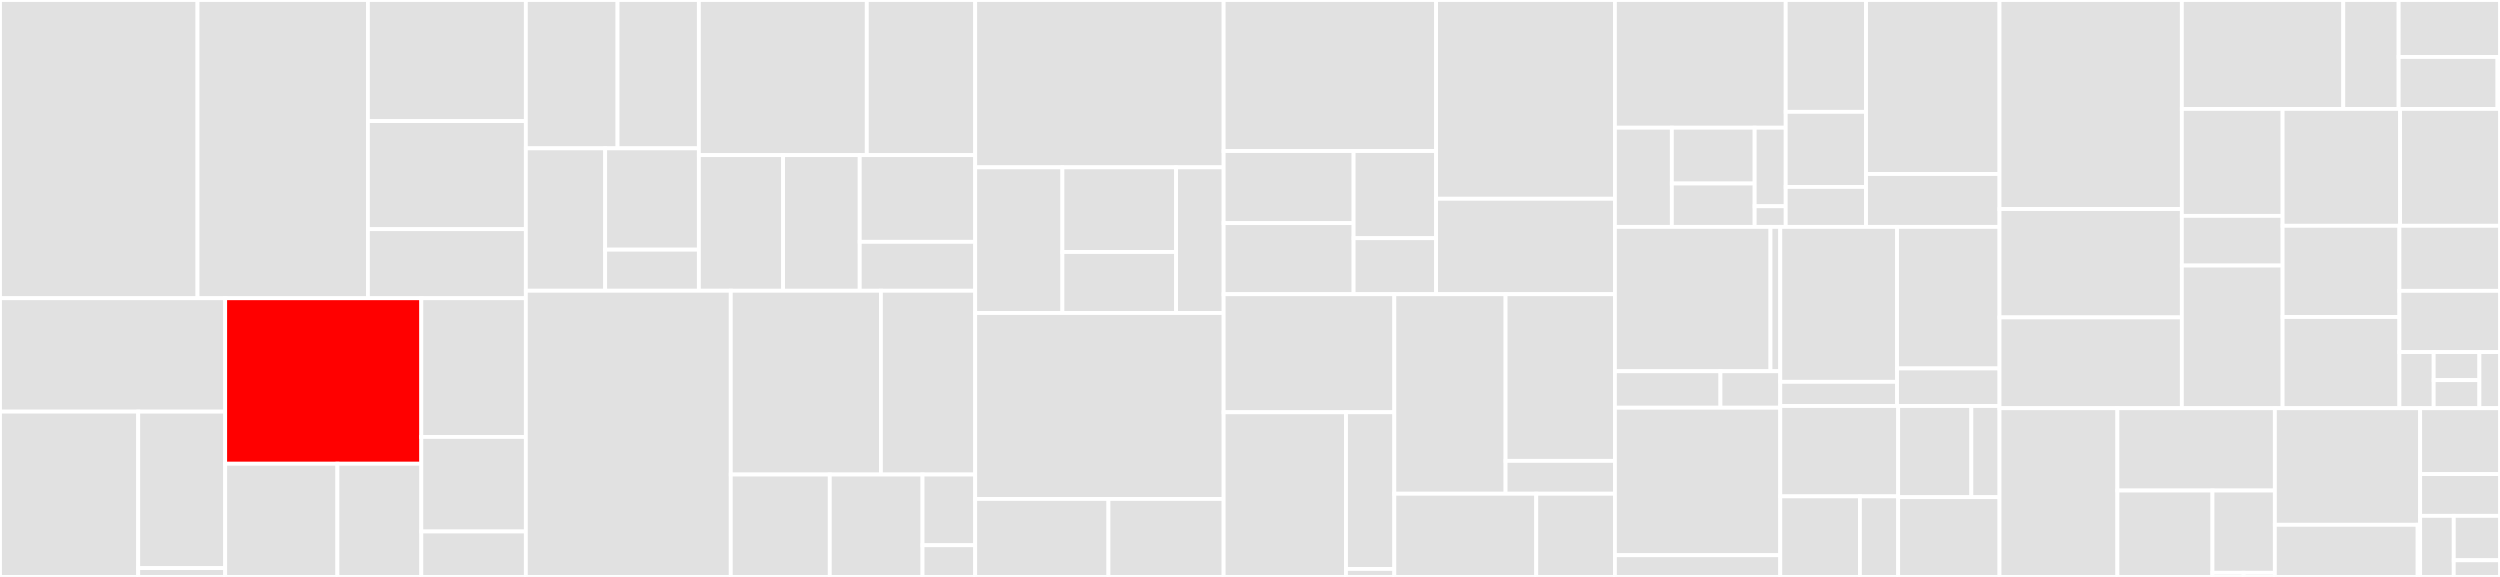 <svg baseProfile="full" width="650" height="150" viewBox="0 0 650 150" version="1.1"
xmlns="http://www.w3.org/2000/svg" xmlns:ev="http://www.w3.org/2001/xml-events"
xmlns:xlink="http://www.w3.org/1999/xlink">

<rect x="0" y="0" width="650" height="150" fill="#333333" stroke="none"/>

<style>rect.s{mask:url(#mask);}</style>
<defs>
  <pattern id="white" width="4" height="4" patternUnits="userSpaceOnUse" patternTransform="rotate(45)">
    <rect width="2" height="2" transform="translate(0,0)" fill="white"></rect>
  </pattern>
  <mask id="mask">
    <rect x="0" y="0" width="100%" height="100%" fill="url(#white)"></rect>
  </mask>
</defs>

<rect x="0" y="0" width="51.354" height="77.538" fill="#e1e1e1" stroke="white" stroke-width="1" class=" tooltipped" data-content="controller/daemonset/daemonset_controller.go"><title>controller/daemonset/daemonset_controller.go</title></rect>
<rect x="51.354" y="0" width="44.305" height="77.538" fill="#e1e1e1" stroke="white" stroke-width="1" class=" tooltipped" data-content="controller/daemonset/update.go"><title>controller/daemonset/update.go</title></rect>
<rect x="95.659" y="0" width="41.061" height="31.48" fill="#e1e1e1" stroke="white" stroke-width="1" class=" tooltipped" data-content="controller/daemonset/daemonset_util.go"><title>controller/daemonset/daemonset_util.go</title></rect>
<rect x="95.659" y="31.48" width="41.061" height="28.1" fill="#e1e1e1" stroke="white" stroke-width="1" class=" tooltipped" data-content="controller/daemonset/daemonset_event_handler.go"><title>controller/daemonset/daemonset_event_handler.go</title></rect>
<rect x="95.659" y="59.58" width="41.061" height="17.958" fill="#e1e1e1" stroke="white" stroke-width="1" class=" tooltipped" data-content="controller/daemonset/inplace_update.go"><title>controller/daemonset/inplace_update.go</title></rect>
<rect x="0" y="77.538" width="58.543" height="29.489" fill="#e1e1e1" stroke="white" stroke-width="1" class=" tooltipped" data-content="controller/cloneset/sync/cloneset_scale.go"><title>controller/cloneset/sync/cloneset_scale.go</title></rect>
<rect x="0" y="107.027" width="35.933" height="42.973" fill="#e1e1e1" stroke="white" stroke-width="1" class=" tooltipped" data-content="controller/cloneset/sync/cloneset_update.go"><title>controller/cloneset/sync/cloneset_update.go</title></rect>
<rect x="35.933" y="107.027" width="22.61" height="40.671" fill="#e1e1e1" stroke="white" stroke-width="1" class=" tooltipped" data-content="controller/cloneset/sync/cloneset_sync_utils.go"><title>controller/cloneset/sync/cloneset_sync_utils.go</title></rect>
<rect x="35.933" y="147.698" width="22.61" height="2.302" fill="#e1e1e1" stroke="white" stroke-width="1" class=" tooltipped" data-content="controller/cloneset/sync/api.go"><title>controller/cloneset/sync/api.go</title></rect>
<rect x="58.543" y="77.538" width="51.001" height="43.035" fill="red" stroke="white" stroke-width="1" class=" tooltipped" data-content="controller/cloneset/cloneset_controller.go"><title>controller/cloneset/cloneset_controller.go</title></rect>
<rect x="58.543" y="120.573" width="29.185" height="29.427" fill="#e1e1e1" stroke="white" stroke-width="1" class=" tooltipped" data-content="controller/cloneset/utils/pod_sorter.go"><title>controller/cloneset/utils/pod_sorter.go</title></rect>
<rect x="87.729" y="120.573" width="21.815" height="29.427" fill="#e1e1e1" stroke="white" stroke-width="1" class=" tooltipped" data-content="controller/cloneset/utils/cloneset_utils.go"><title>controller/cloneset/utils/cloneset_utils.go</title></rect>
<rect x="109.544" y="77.538" width="27.176" height="36.071" fill="#e1e1e1" stroke="white" stroke-width="1" class=" tooltipped" data-content="controller/cloneset/cloneset_event_handler.go"><title>controller/cloneset/cloneset_event_handler.go</title></rect>
<rect x="109.544" y="113.609" width="27.176" height="24.58" fill="#e1e1e1" stroke="white" stroke-width="1" class=" tooltipped" data-content="controller/cloneset/cloneset_predownload_image.go"><title>controller/cloneset/cloneset_predownload_image.go</title></rect>
<rect x="109.544" y="138.189" width="27.176" height="11.811" fill="#e1e1e1" stroke="white" stroke-width="1" class=" tooltipped" data-content="controller/cloneset/cloneset_status.go"><title>controller/cloneset/cloneset_status.go</title></rect>
<rect x="136.72" y="0" width="23.842" height="38.568" fill="#e1e1e1" stroke="white" stroke-width="1" class=" tooltipped" data-content="controller/uniteddeployment/adapter/statefulset_adapter.go"><title>controller/uniteddeployment/adapter/statefulset_adapter.go</title></rect>
<rect x="160.563" y="0" width="21.143" height="38.568" fill="#e1e1e1" stroke="white" stroke-width="1" class=" tooltipped" data-content="controller/uniteddeployment/adapter/deployment_adapter.go"><title>controller/uniteddeployment/adapter/deployment_adapter.go</title></rect>
<rect x="136.72" y="38.568" width="20.618" height="37.026" fill="#e1e1e1" stroke="white" stroke-width="1" class=" tooltipped" data-content="controller/uniteddeployment/adapter/advanced_statefulset_adapter.go"><title>controller/uniteddeployment/adapter/advanced_statefulset_adapter.go</title></rect>
<rect x="157.339" y="38.568" width="24.367" height="26.345" fill="#e1e1e1" stroke="white" stroke-width="1" class=" tooltipped" data-content="controller/uniteddeployment/adapter/cloneset_adapter.go"><title>controller/uniteddeployment/adapter/cloneset_adapter.go</title></rect>
<rect x="157.339" y="64.914" width="24.367" height="10.68" fill="#e1e1e1" stroke="white" stroke-width="1" class=" tooltipped" data-content="controller/uniteddeployment/adapter/adapter_util.go"><title>controller/uniteddeployment/adapter/adapter_util.go</title></rect>
<rect x="181.706" y="0" width="43.663" height="40.333" fill="#e1e1e1" stroke="white" stroke-width="1" class=" tooltipped" data-content="controller/uniteddeployment/uniteddeployment_controller.go"><title>controller/uniteddeployment/uniteddeployment_controller.go</title></rect>
<rect x="225.369" y="0" width="28.177" height="40.333" fill="#e1e1e1" stroke="white" stroke-width="1" class=" tooltipped" data-content="controller/uniteddeployment/revision.go"><title>controller/uniteddeployment/revision.go</title></rect>
<rect x="181.706" y="40.333" width="21.896" height="35.261" fill="#e1e1e1" stroke="white" stroke-width="1" class=" tooltipped" data-content="controller/uniteddeployment/uniteddeployment_update.go"><title>controller/uniteddeployment/uniteddeployment_update.go</title></rect>
<rect x="203.602" y="40.333" width="19.928" height="35.261" fill="#e1e1e1" stroke="white" stroke-width="1" class=" tooltipped" data-content="controller/uniteddeployment/subset_control.go"><title>controller/uniteddeployment/subset_control.go</title></rect>
<rect x="223.531" y="40.333" width="30.015" height="22.544" fill="#e1e1e1" stroke="white" stroke-width="1" class=" tooltipped" data-content="controller/uniteddeployment/allocator.go"><title>controller/uniteddeployment/allocator.go</title></rect>
<rect x="223.531" y="62.877" width="30.015" height="12.717" fill="#e1e1e1" stroke="white" stroke-width="1" class=" tooltipped" data-content="controller/uniteddeployment/uniteddeployment_controller_utils.go"><title>controller/uniteddeployment/uniteddeployment_controller_utils.go</title></rect>
<rect x="136.72" y="75.594" width="53.283" height="74.406" fill="#e1e1e1" stroke="white" stroke-width="1" class=" tooltipped" data-content="controller/statefulset/stateful_set_control.go"><title>controller/statefulset/stateful_set_control.go</title></rect>
<rect x="190.003" y="75.594" width="39.033" height="47.784" fill="#e1e1e1" stroke="white" stroke-width="1" class=" tooltipped" data-content="controller/statefulset/stateful_set_utils.go"><title>controller/statefulset/stateful_set_utils.go</title></rect>
<rect x="229.036" y="75.594" width="24.509" height="47.784" fill="#e1e1e1" stroke="white" stroke-width="1" class=" tooltipped" data-content="controller/statefulset/statefulset_controller.go"><title>controller/statefulset/statefulset_controller.go</title></rect>
<rect x="190.003" y="123.378" width="25.743" height="26.622" fill="#e1e1e1" stroke="white" stroke-width="1" class=" tooltipped" data-content="controller/statefulset/statefulset_predownload_image.go"><title>controller/statefulset/statefulset_predownload_image.go</title></rect>
<rect x="215.746" y="123.378" width="24.114" height="26.622" fill="#e1e1e1" stroke="white" stroke-width="1" class=" tooltipped" data-content="controller/statefulset/stateful_pod_control.go"><title>controller/statefulset/stateful_pod_control.go</title></rect>
<rect x="239.86" y="123.378" width="13.686" height="18.382" fill="#e1e1e1" stroke="white" stroke-width="1" class=" tooltipped" data-content="controller/statefulset/stateful_update_utils.go"><title>controller/statefulset/stateful_update_utils.go</title></rect>
<rect x="239.86" y="141.76" width="13.686" height="8.24" fill="#e1e1e1" stroke="white" stroke-width="1" class=" tooltipped" data-content="controller/statefulset/stateful_set_status_updater.go"><title>controller/statefulset/stateful_set_status_updater.go</title></rect>
<rect x="253.546" y="0" width="64.601" height="43.509" fill="#e1e1e1" stroke="white" stroke-width="1" class=" tooltipped" data-content="controller/workloadspread/workloadspread_controller.go"><title>controller/workloadspread/workloadspread_controller.go</title></rect>
<rect x="253.546" y="43.509" width="22.679" height="37.869" fill="#e1e1e1" stroke="white" stroke-width="1" class=" tooltipped" data-content="controller/workloadspread/workloadspread_event_handler.go"><title>controller/workloadspread/workloadspread_event_handler.go</title></rect>
<rect x="276.225" y="43.509" width="29.551" height="22.017" fill="#e1e1e1" stroke="white" stroke-width="1" class=" tooltipped" data-content="controller/workloadspread/update_pod_deletion_cost.go"><title>controller/workloadspread/update_pod_deletion_cost.go</title></rect>
<rect x="276.225" y="65.526" width="29.551" height="15.852" fill="#e1e1e1" stroke="white" stroke-width="1" class=" tooltipped" data-content="controller/workloadspread/reschedule.go"><title>controller/workloadspread/reschedule.go</title></rect>
<rect x="305.776" y="43.509" width="12.37" height="37.869" fill="#e1e1e1" stroke="white" stroke-width="1" class=" tooltipped" data-content="controller/workloadspread/workloadspread_controller_utils.go"><title>controller/workloadspread/workloadspread_controller_utils.go</title></rect>
<rect x="253.546" y="81.379" width="64.601" height="48.344" fill="#e1e1e1" stroke="white" stroke-width="1" class=" tooltipped" data-content="controller/broadcastjob/broadcastjob_controller.go"><title>controller/broadcastjob/broadcastjob_controller.go</title></rect>
<rect x="253.546" y="129.722" width="34.653" height="20.278" fill="#e1e1e1" stroke="white" stroke-width="1" class=" tooltipped" data-content="controller/broadcastjob/broadcastjob_event_handler.go"><title>controller/broadcastjob/broadcastjob_event_handler.go</title></rect>
<rect x="288.199" y="129.722" width="29.947" height="20.278" fill="#e1e1e1" stroke="white" stroke-width="1" class=" tooltipped" data-content="controller/broadcastjob/broadcastjob_utils.go"><title>controller/broadcastjob/broadcastjob_utils.go</title></rect>
<rect x="318.147" y="0" width="55.232" height="39.267" fill="#e1e1e1" stroke="white" stroke-width="1" class=" tooltipped" data-content="controller/sidecarset/sidecarset_processor.go"><title>controller/sidecarset/sidecarset_processor.go</title></rect>
<rect x="318.147" y="39.267" width="33.792" height="18.741" fill="#e1e1e1" stroke="white" stroke-width="1" class=" tooltipped" data-content="controller/sidecarset/sidecarset_strategy.go"><title>controller/sidecarset/sidecarset_strategy.go</title></rect>
<rect x="318.147" y="58.008" width="33.792" height="18.484" fill="#e1e1e1" stroke="white" stroke-width="1" class=" tooltipped" data-content="controller/sidecarset/sidecarset_pod_event_handler.go"><title>controller/sidecarset/sidecarset_pod_event_handler.go</title></rect>
<rect x="351.938" y="39.267" width="21.44" height="22.659" fill="#e1e1e1" stroke="white" stroke-width="1" class=" tooltipped" data-content="controller/sidecarset/sidecarset_hotupgrade.go"><title>controller/sidecarset/sidecarset_hotupgrade.go</title></rect>
<rect x="351.938" y="61.926" width="21.44" height="14.566" fill="#e1e1e1" stroke="white" stroke-width="1" class=" tooltipped" data-content="controller/sidecarset/sidecarset_controller.go"><title>controller/sidecarset/sidecarset_controller.go</title></rect>
<rect x="373.378" y="0" width="46.499" height="51.679" fill="#e1e1e1" stroke="white" stroke-width="1" class=" tooltipped" data-content="controller/podunavailablebudget/podunavailablebudget_controller.go"><title>controller/podunavailablebudget/podunavailablebudget_controller.go</title></rect>
<rect x="373.378" y="51.679" width="46.499" height="24.813" fill="#e1e1e1" stroke="white" stroke-width="1" class=" tooltipped" data-content="controller/podunavailablebudget/pub_pod_event_handler.go"><title>controller/podunavailablebudget/pub_pod_event_handler.go</title></rect>
<rect x="318.147" y="76.492" width="44.374" height="30.693" fill="#e1e1e1" stroke="white" stroke-width="1" class=" tooltipped" data-content="controller/advancedcronjob/advancedcronjob_job_controller.go"><title>controller/advancedcronjob/advancedcronjob_job_controller.go</title></rect>
<rect x="318.147" y="107.186" width="31.812" height="42.814" fill="#e1e1e1" stroke="white" stroke-width="1" class=" tooltipped" data-content="controller/advancedcronjob/advancedcronjob_broadcastjob_controller.go"><title>controller/advancedcronjob/advancedcronjob_broadcastjob_controller.go</title></rect>
<rect x="349.958" y="107.186" width="12.563" height="40.743" fill="#e1e1e1" stroke="white" stroke-width="1" class=" tooltipped" data-content="controller/advancedcronjob/advancedcronjob_controller.go"><title>controller/advancedcronjob/advancedcronjob_controller.go</title></rect>
<rect x="349.958" y="147.928" width="12.563" height="2.072" fill="#e1e1e1" stroke="white" stroke-width="1" class=" tooltipped" data-content="controller/advancedcronjob/advancedcronjob_utils.go"><title>controller/advancedcronjob/advancedcronjob_utils.go</title></rect>
<rect x="362.521" y="76.492" width="28.929" height="51.879" fill="#e1e1e1" stroke="white" stroke-width="1" class=" tooltipped" data-content="controller/resourcedistribution/resourcedistribution_controller.go"><title>controller/resourcedistribution/resourcedistribution_controller.go</title></rect>
<rect x="391.45" y="76.492" width="28.427" height="43.334" fill="#e1e1e1" stroke="white" stroke-width="1" class=" tooltipped" data-content="controller/resourcedistribution/utils.go"><title>controller/resourcedistribution/utils.go</title></rect>
<rect x="391.45" y="119.826" width="28.427" height="8.545" fill="#e1e1e1" stroke="white" stroke-width="1" class=" tooltipped" data-content="controller/resourcedistribution/resourcedistribution_namespace_event_handler.go"><title>controller/resourcedistribution/resourcedistribution_namespace_event_handler.go</title></rect>
<rect x="362.521" y="128.371" width="36.901" height="21.629" fill="#e1e1e1" stroke="white" stroke-width="1" class=" tooltipped" data-content="controller/containerlaunchpriority/container_launch_priority_controller.go"><title>controller/containerlaunchpriority/container_launch_priority_controller.go</title></rect>
<rect x="399.421" y="128.371" width="20.456" height="21.629" fill="#e1e1e1" stroke="white" stroke-width="1" class=" tooltipped" data-content="controller/podreadiness/pod_readiness_controller.go"><title>controller/podreadiness/pod_readiness_controller.go</title></rect>
<rect x="419.877" y="0" width="44.41" height="33.208" fill="#e1e1e1" stroke="white" stroke-width="1" class=" tooltipped" data-content="webhook/pod/mutating/sidecarset.go"><title>webhook/pod/mutating/sidecarset.go</title></rect>
<rect x="419.877" y="33.208" width="14.803" height="25.785" fill="#e1e1e1" stroke="white" stroke-width="1" class=" tooltipped" data-content="webhook/pod/mutating/container_launch_priority_initialization.go"><title>webhook/pod/mutating/container_launch_priority_initialization.go</title></rect>
<rect x="434.68" y="33.208" width="21.532" height="14.504" fill="#e1e1e1" stroke="white" stroke-width="1" class=" tooltipped" data-content="webhook/pod/mutating/sidecarset_hotupgrade.go"><title>webhook/pod/mutating/sidecarset_hotupgrade.go</title></rect>
<rect x="434.68" y="47.713" width="21.532" height="11.281" fill="#e1e1e1" stroke="white" stroke-width="1" class=" tooltipped" data-content="webhook/pod/mutating/pod_create_update_handler.go"><title>webhook/pod/mutating/pod_create_update_handler.go</title></rect>
<rect x="456.212" y="33.208" width="8.075" height="20.413" fill="#e1e1e1" stroke="white" stroke-width="1" class=" tooltipped" data-content="webhook/pod/mutating/workloadspread.go"><title>webhook/pod/mutating/workloadspread.go</title></rect>
<rect x="456.212" y="53.622" width="8.075" height="5.372" fill="#e1e1e1" stroke="white" stroke-width="1" class=" tooltipped" data-content="webhook/pod/mutating/pod_readiness.go"><title>webhook/pod/mutating/pod_readiness.go</title></rect>
<rect x="464.287" y="0" width="20.881" height="29.081" fill="#e1e1e1" stroke="white" stroke-width="1" class=" tooltipped" data-content="webhook/pod/validating/pod_unavailable_budget.go"><title>webhook/pod/validating/pod_unavailable_budget.go</title></rect>
<rect x="464.287" y="29.081" width="20.881" height="19.526" fill="#e1e1e1" stroke="white" stroke-width="1" class=" tooltipped" data-content="webhook/pod/validating/workloadspread.go"><title>webhook/pod/validating/workloadspread.go</title></rect>
<rect x="464.287" y="48.607" width="20.881" height="10.386" fill="#e1e1e1" stroke="white" stroke-width="1" class=" tooltipped" data-content="webhook/pod/validating/pod_create_update_handler.go"><title>webhook/pod/validating/pod_create_update_handler.go</title></rect>
<rect x="485.168" y="0" width="34.704" height="45.245" fill="#e1e1e1" stroke="white" stroke-width="1" class=" tooltipped" data-content="webhook/statefulset/validating/statefulset_validation.go"><title>webhook/statefulset/validating/statefulset_validation.go</title></rect>
<rect x="485.168" y="45.245" width="34.704" height="13.749" fill="#e1e1e1" stroke="white" stroke-width="1" class=" tooltipped" data-content="webhook/statefulset/validating/statefulset_create_update_handler.go"><title>webhook/statefulset/validating/statefulset_create_update_handler.go</title></rect>
<rect x="419.877" y="58.994" width="40.449" height="37.533" fill="#e1e1e1" stroke="white" stroke-width="1" class=" tooltipped" data-content="webhook/sidecarset/validating/sidecarset_create_update_handler.go"><title>webhook/sidecarset/validating/sidecarset_create_update_handler.go</title></rect>
<rect x="460.326" y="58.994" width="2.543" height="37.533" fill="#e1e1e1" stroke="white" stroke-width="1" class=" tooltipped" data-content="webhook/sidecarset/validating/utils.go"><title>webhook/sidecarset/validating/utils.go</title></rect>
<rect x="419.877" y="96.526" width="27.441" height="9.484" fill="#e1e1e1" stroke="white" stroke-width="1" class=" tooltipped" data-content="webhook/sidecarset/mutating/sidecarset_create_update_handler.go"><title>webhook/sidecarset/mutating/sidecarset_create_update_handler.go</title></rect>
<rect x="447.319" y="96.526" width="15.55" height="9.484" fill="#e1e1e1" stroke="white" stroke-width="1" class=" tooltipped" data-content="webhook/sidecarset/mutating/hash.go"><title>webhook/sidecarset/mutating/hash.go</title></rect>
<rect x="419.877" y="106.01" width="42.991" height="38.34" fill="#e1e1e1" stroke="white" stroke-width="1" class=" tooltipped" data-content="webhook/uniteddeployment/validating/uniteddeployment_validation.go"><title>webhook/uniteddeployment/validating/uniteddeployment_validation.go</title></rect>
<rect x="419.877" y="144.35" width="42.991" height="5.65" fill="#e1e1e1" stroke="white" stroke-width="1" class=" tooltipped" data-content="webhook/uniteddeployment/validating/uniteddeployment_create_update_handler.go"><title>webhook/uniteddeployment/validating/uniteddeployment_create_update_handler.go</title></rect>
<rect x="462.869" y="58.994" width="30.365" height="40.283" fill="#e1e1e1" stroke="white" stroke-width="1" class=" tooltipped" data-content="webhook/workloadspread/validating/workloadspread_validation.go"><title>webhook/workloadspread/validating/workloadspread_validation.go</title></rect>
<rect x="462.869" y="99.277" width="30.365" height="6.285" fill="#e1e1e1" stroke="white" stroke-width="1" class=" tooltipped" data-content="webhook/workloadspread/validating/workloadspread_create_update_handler.go"><title>webhook/workloadspread/validating/workloadspread_create_update_handler.go</title></rect>
<rect x="493.234" y="58.994" width="26.639" height="36.799" fill="#e1e1e1" stroke="white" stroke-width="1" class=" tooltipped" data-content="webhook/cloneset/validating/validation.go"><title>webhook/cloneset/validating/validation.go</title></rect>
<rect x="493.234" y="95.793" width="26.639" height="9.77" fill="#e1e1e1" stroke="white" stroke-width="1" class=" tooltipped" data-content="webhook/cloneset/validating/cloneset_create_update_handler.go"><title>webhook/cloneset/validating/cloneset_create_update_handler.go</title></rect>
<rect x="462.869" y="105.562" width="30.649" height="23.493" fill="#e1e1e1" stroke="white" stroke-width="1" class=" tooltipped" data-content="webhook/podunavailablebudget/validating/pub_create_update_handler.go"><title>webhook/podunavailablebudget/validating/pub_create_update_handler.go</title></rect>
<rect x="462.869" y="129.055" width="20.709" height="20.945" fill="#e1e1e1" stroke="white" stroke-width="1" class=" tooltipped" data-content="webhook/broadcastjob/validating/broadcastjob_create_update_handler.go"><title>webhook/broadcastjob/validating/broadcastjob_create_update_handler.go</title></rect>
<rect x="483.578" y="129.055" width="9.94" height="20.945" fill="#e1e1e1" stroke="white" stroke-width="1" class=" tooltipped" data-content="webhook/broadcastjob/mutating/broadcastjob_create_update_handler.go"><title>webhook/broadcastjob/mutating/broadcastjob_create_update_handler.go</title></rect>
<rect x="493.518" y="105.562" width="19.034" height="23.7" fill="#e1e1e1" stroke="white" stroke-width="1" class=" tooltipped" data-content="webhook/resourcedistribution/validating/resourcedistribution_create_update_handler.go"><title>webhook/resourcedistribution/validating/resourcedistribution_create_update_handler.go</title></rect>
<rect x="512.552" y="105.562" width="7.321" height="23.7" fill="#e1e1e1" stroke="white" stroke-width="1" class=" tooltipped" data-content="webhook/resourcedistribution/validating/utils.go"><title>webhook/resourcedistribution/validating/utils.go</title></rect>
<rect x="493.518" y="129.262" width="26.355" height="20.738" fill="#e1e1e1" stroke="white" stroke-width="1" class=" tooltipped" data-content="webhook/daemonset/validating/daemonset_create_update_handler.go"><title>webhook/daemonset/validating/daemonset_create_update_handler.go</title></rect>
<rect x="519.873" y="0" width="47.408" height="54.348" fill="#e1e1e1" stroke="white" stroke-width="1" class=" tooltipped" data-content="util/workloadspread/workloadspread.go"><title>util/workloadspread/workloadspread.go</title></rect>
<rect x="519.873" y="54.348" width="47.408" height="28.18" fill="#e1e1e1" stroke="white" stroke-width="1" class=" tooltipped" data-content="util/inplaceupdate/inplace_update.go"><title>util/inplaceupdate/inplace_update.go</title></rect>
<rect x="519.873" y="82.528" width="47.408" height="23.606" fill="#e1e1e1" stroke="white" stroke-width="1" class=" tooltipped" data-content="util/inplaceupdate/inplace_update_defaults.go"><title>util/inplaceupdate/inplace_update_defaults.go</title></rect>
<rect x="567.281" y="0" width="41.972" height="28.316" fill="#e1e1e1" stroke="white" stroke-width="1" class=" tooltipped" data-content="util/imagejob/imagejob_reader.go"><title>util/imagejob/imagejob_reader.go</title></rect>
<rect x="609.253" y="0" width="14.399" height="28.316" fill="#e1e1e1" stroke="white" stroke-width="1" class=" tooltipped" data-content="util/expectations/scale_expectations.go"><title>util/expectations/scale_expectations.go</title></rect>
<rect x="623.652" y="0" width="26.348" height="14.817" fill="#e1e1e1" stroke="white" stroke-width="1" class=" tooltipped" data-content="util/expectations/update_expectations.go"><title>util/expectations/update_expectations.go</title></rect>
<rect x="623.652" y="14.817" width="25.705" height="13.5" fill="#e1e1e1" stroke="white" stroke-width="1" class=" tooltipped" data-content="util/expectations/resource_version_expectation.go"><title>util/expectations/resource_version_expectation.go</title></rect>
<rect x="649.357" y="14.817" width="0.643" height="13.5" fill="#e1e1e1" stroke="white" stroke-width="1" class=" tooltipped" data-content="util/expectations/init.go"><title>util/expectations/init.go</title></rect>
<rect x="567.281" y="28.316" width="26.198" height="27.815" fill="#e1e1e1" stroke="white" stroke-width="1" class=" tooltipped" data-content="util/updatesort/scatter_sort.go"><title>util/updatesort/scatter_sort.go</title></rect>
<rect x="567.281" y="56.132" width="26.198" height="12.914" fill="#e1e1e1" stroke="white" stroke-width="1" class=" tooltipped" data-content="util/updatesort/priority_sort.go"><title>util/updatesort/priority_sort.go</title></rect>
<rect x="567.281" y="69.046" width="26.198" height="37.087" fill="#e1e1e1" stroke="white" stroke-width="1" class=" tooltipped" data-content="util/refmanager/ref_manager.go"><title>util/refmanager/ref_manager.go</title></rect>
<rect x="593.479" y="28.316" width="30.544" height="30.39" fill="#e1e1e1" stroke="white" stroke-width="1" class=" tooltipped" data-content="util/pods.go"><title>util/pods.go</title></rect>
<rect x="624.023" y="28.316" width="25.977" height="30.39" fill="#e1e1e1" stroke="white" stroke-width="1" class=" tooltipped" data-content="util/history/controller_history.go"><title>util/history/controller_history.go</title></rect>
<rect x="593.479" y="58.706" width="30.364" height="23.714" fill="#e1e1e1" stroke="white" stroke-width="1" class=" tooltipped" data-content="util/selector.go"><title>util/selector.go</title></rect>
<rect x="593.479" y="82.42" width="30.364" height="23.714" fill="#e1e1e1" stroke="white" stroke-width="1" class=" tooltipped" data-content="util/podreadiness/pod_readiness_utils.go"><title>util/podreadiness/pod_readiness_utils.go</title></rect>
<rect x="623.843" y="58.706" width="26.157" height="16.915" fill="#e1e1e1" stroke="white" stroke-width="1" class=" tooltipped" data-content="util/tools.go"><title>util/tools.go</title></rect>
<rect x="623.843" y="75.621" width="26.157" height="15.92" fill="#e1e1e1" stroke="white" stroke-width="1" class=" tooltipped" data-content="util/containermeta/env_hash.go"><title>util/containermeta/env_hash.go</title></rect>
<rect x="623.843" y="91.54" width="8.917" height="14.593" fill="#e1e1e1" stroke="white" stroke-width="1" class=" tooltipped" data-content="util/json.go"><title>util/json.go</title></rect>
<rect x="632.76" y="91.54" width="11.89" height="7.296" fill="#e1e1e1" stroke="white" stroke-width="1" class=" tooltipped" data-content="util/cache.go"><title>util/cache.go</title></rect>
<rect x="632.76" y="98.837" width="11.89" height="7.296" fill="#e1e1e1" stroke="white" stroke-width="1" class=" tooltipped" data-content="util/client.go"><title>util/client.go</title></rect>
<rect x="644.65" y="91.54" width="5.35" height="14.593" fill="#e1e1e1" stroke="white" stroke-width="1" class=" tooltipped" data-content="util/lock.go"><title>util/lock.go</title></rect>
<rect x="519.873" y="106.133" width="30.653" height="43.867" fill="#e1e1e1" stroke="white" stroke-width="1" class=" tooltipped" data-content="control/sidecarcontrol/util.go"><title>control/sidecarcontrol/util.go</title></rect>
<rect x="550.526" y="106.133" width="40.937" height="21.404" fill="#e1e1e1" stroke="white" stroke-width="1" class=" tooltipped" data-content="control/sidecarcontrol/sidecarset_control.go"><title>control/sidecarcontrol/sidecarset_control.go</title></rect>
<rect x="550.526" y="127.537" width="24.716" height="22.463" fill="#e1e1e1" stroke="white" stroke-width="1" class=" tooltipped" data-content="control/sidecarcontrol/history_control.go"><title>control/sidecarcontrol/history_control.go</title></rect>
<rect x="575.242" y="127.537" width="16.22" height="21.393" fill="#e1e1e1" stroke="white" stroke-width="1" class=" tooltipped" data-content="control/sidecarcontrol/util_hotupgrade.go"><title>control/sidecarcontrol/util_hotupgrade.go</title></rect>
<rect x="575.242" y="148.93" width="8.11" height="1.07" fill="#e1e1e1" stroke="white" stroke-width="1" class=" tooltipped" data-content="control/sidecarcontrol/api.go"><title>control/sidecarcontrol/api.go</title></rect>
<rect x="583.352" y="148.93" width="8.11" height="1.07" fill="#e1e1e1" stroke="white" stroke-width="1" class=" tooltipped" data-content="control/sidecarcontrol/revision_adapter.go"><title>control/sidecarcontrol/revision_adapter.go</title></rect>
<rect x="591.463" y="106.133" width="37.772" height="30.316" fill="#e1e1e1" stroke="white" stroke-width="1" class=" tooltipped" data-content="control/pubcontrol/utils.go"><title>control/pubcontrol/utils.go</title></rect>
<rect x="591.463" y="136.45" width="37.132" height="13.55" fill="#e1e1e1" stroke="white" stroke-width="1" class=" tooltipped" data-content="control/pubcontrol/pub_control.go"><title>control/pubcontrol/pub_control.go</title></rect>
<rect x="628.595" y="136.45" width="0.64" height="13.55" fill="#e1e1e1" stroke="white" stroke-width="1" class=" tooltipped" data-content="control/pubcontrol/api.go"><title>control/pubcontrol/api.go</title></rect>
<rect x="629.235" y="106.133" width="20.765" height="17.129" fill="#e1e1e1" stroke="white" stroke-width="1" class=" tooltipped" data-content="daemon/util/util.go"><title>daemon/util/util.go</title></rect>
<rect x="629.235" y="123.262" width="20.765" height="10.862" fill="#e1e1e1" stroke="white" stroke-width="1" class=" tooltipped" data-content="daemon/util/healthz.go"><title>daemon/util/healthz.go</title></rect>
<rect x="629.235" y="134.124" width="8.743" height="15.876" fill="#e1e1e1" stroke="white" stroke-width="1" class=" tooltipped" data-content="daemon/util/error.go"><title>daemon/util/error.go</title></rect>
<rect x="637.978" y="134.124" width="12.022" height="11.546" fill="#e1e1e1" stroke="white" stroke-width="1" class=" tooltipped" data-content="daemon/util/secret_manager.go"><title>daemon/util/secret_manager.go</title></rect>
<rect x="637.978" y="145.67" width="12.022" height="4.33" fill="#e1e1e1" stroke="white" stroke-width="1" class=" tooltipped" data-content="daemon/util/account_manager.go"><title>daemon/util/account_manager.go</title></rect>
</svg>